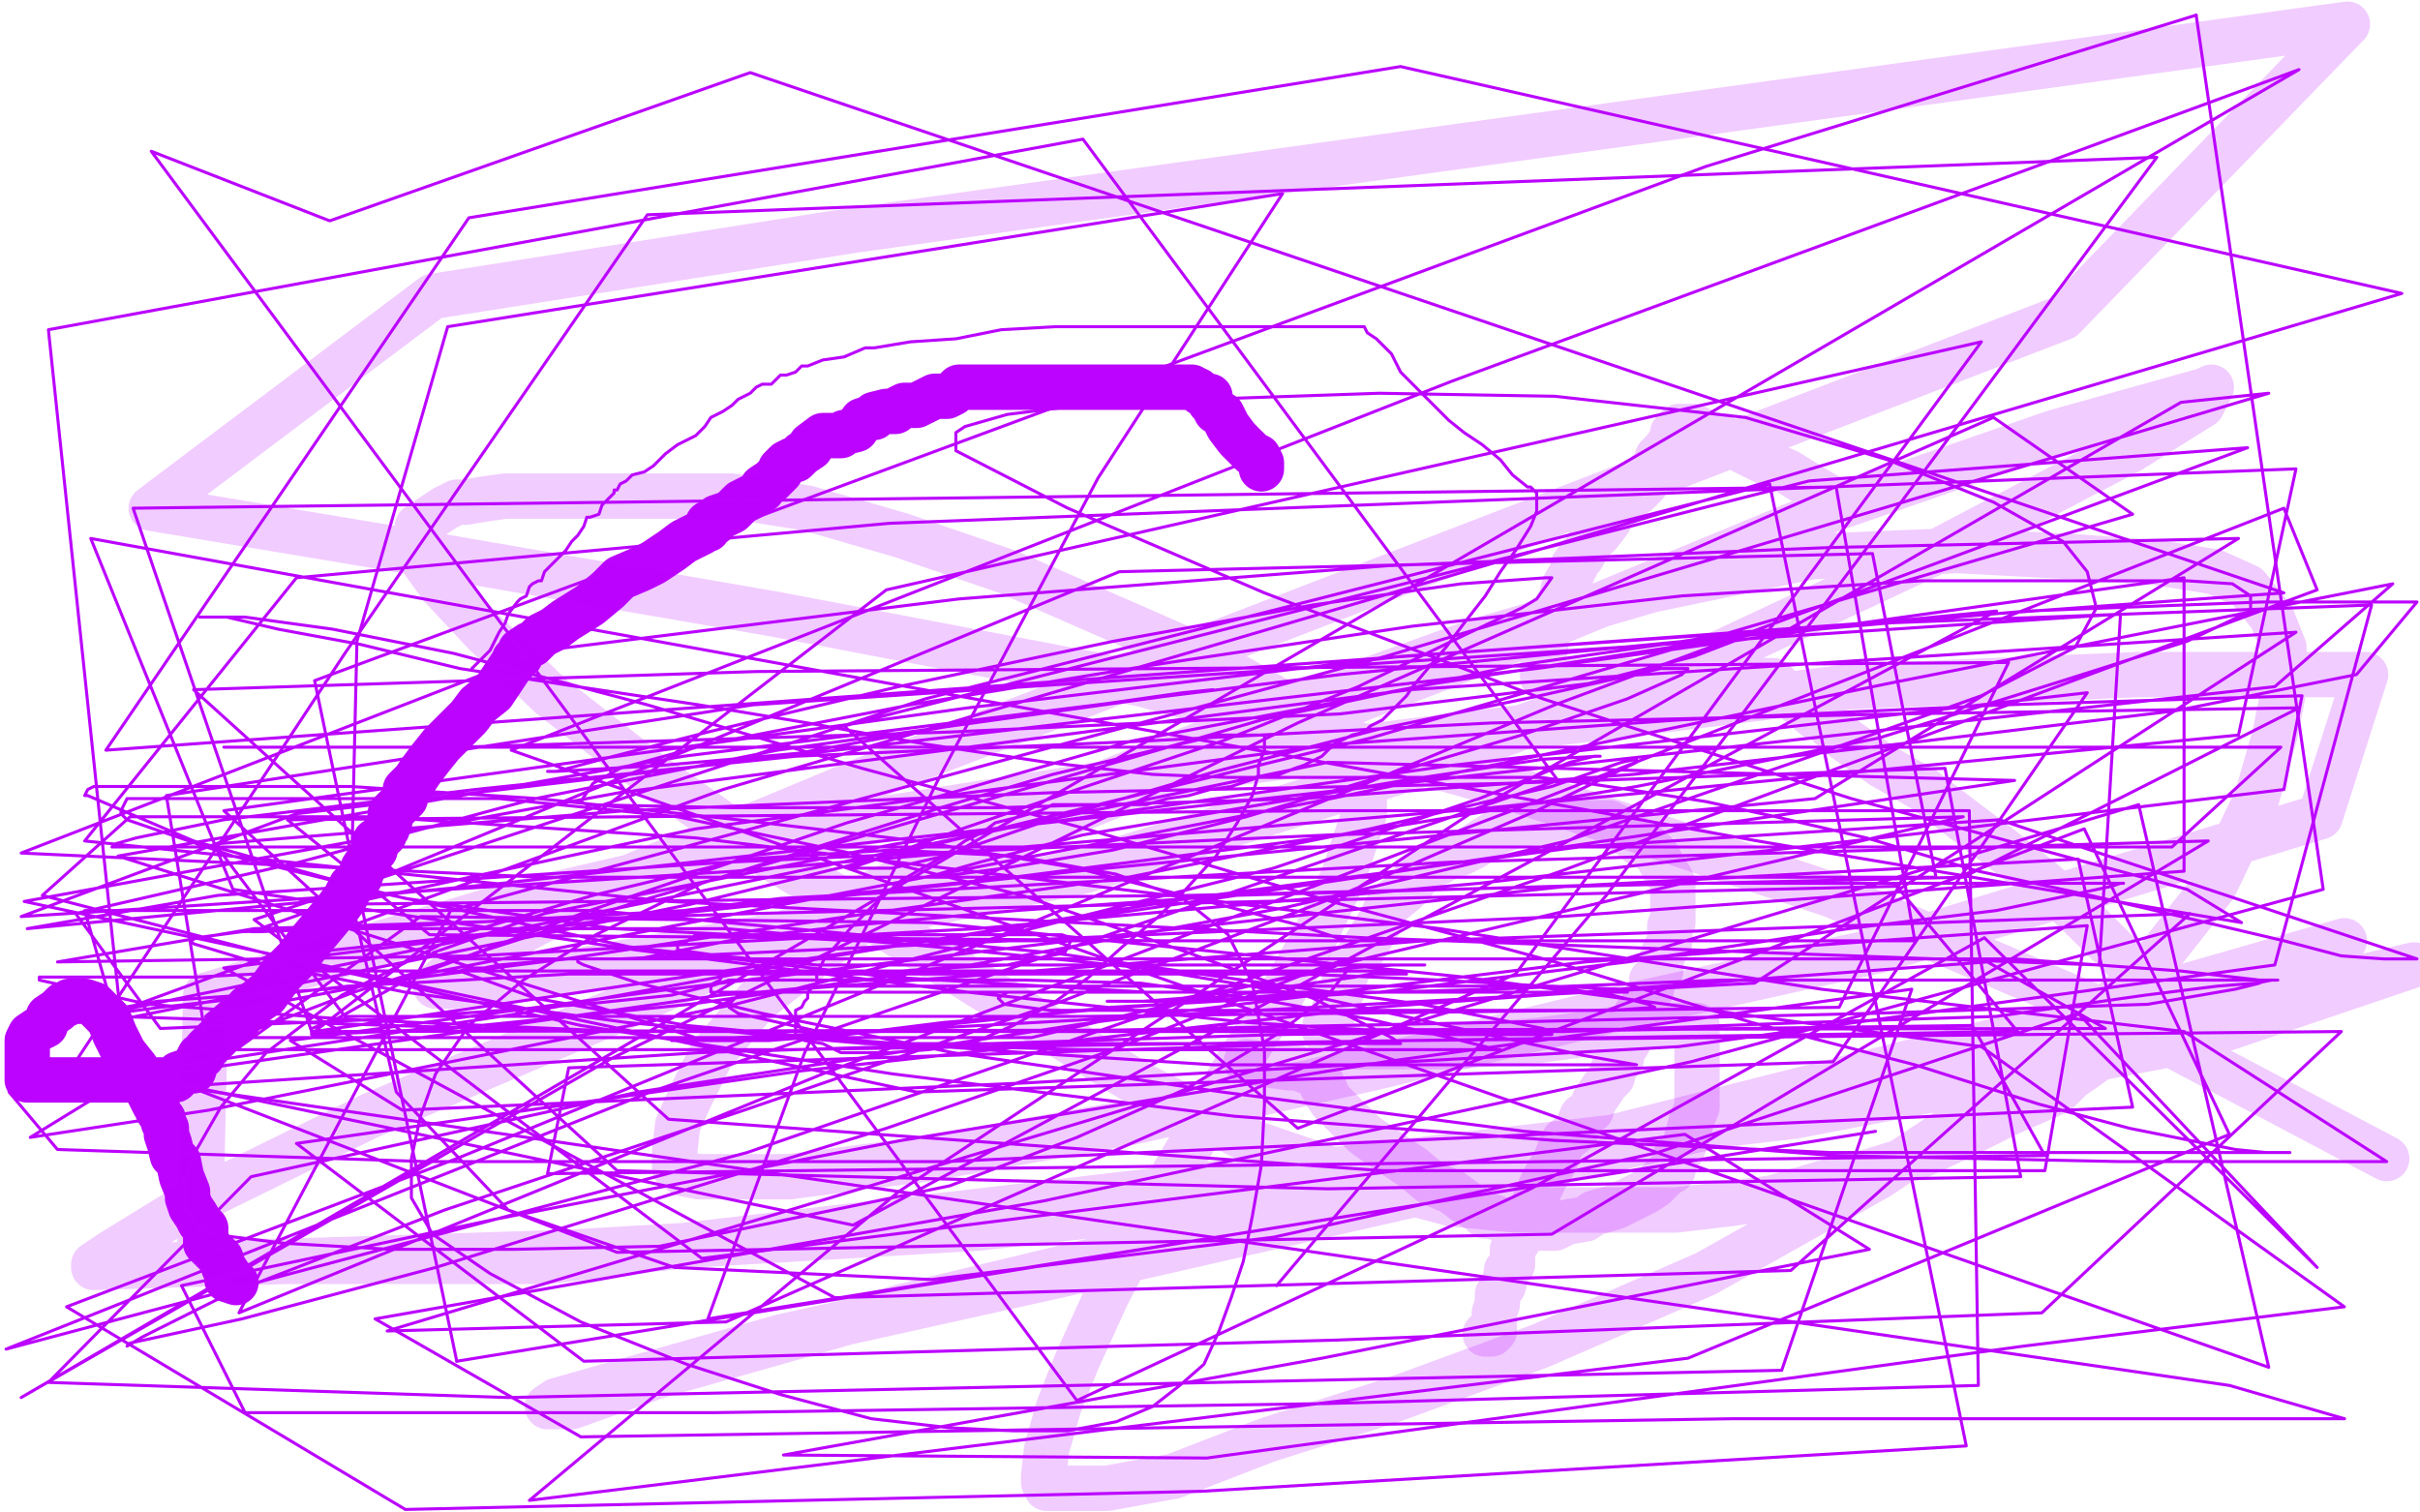 <?xml version="1.0" standalone="no"?>
<!DOCTYPE svg PUBLIC "-//W3C//DTD SVG 1.1//EN"
"http://www.w3.org/Graphics/SVG/1.1/DTD/svg11.dtd">

<svg width="800" height="500" version="1.1" xmlns="http://www.w3.org/2000/svg" xmlns:xlink="http://www.w3.org/1999/xlink" style="stroke-antialiasing: false"><desc>This SVG has been created on https://colorillo.com/</desc><rect x='0' y='0' width='800' height='500' style='fill: rgb(255,255,255); stroke-width:0' /><polyline points="417,155 417,153 417,153 416,151 416,151 414,150 414,150 411,147 411,147 409,145 409,145 406,141 406,141 405,139 405,139 404,137 404,137 402,136 402,136 401,134 401,134 400,133 400,132 400,131 399,131 397,130 396,129" style="fill: none; stroke: #bb03ff; stroke-width: 15; stroke-linejoin: round; stroke-linecap: round; stroke-antialiasing: false; stroke-antialias: 0; opacity: 1.0"/>
<polyline points="394,128 393,128 393,128 392,128 392,128 390,128 390,128 388,128 388,128 385,128 385,128 383,128 382,128 380,128 376,128 374,128 369,128 364,128 360,128 357,128 353,128 350,128 346,128 344,128 343,128 341,128 340,128 339,128 338,128 337,128 336,128 334,128 332,128 331,128 329,128 328,128 326,128 324,128 321,128 317,128 315,130 313,131 311,131 309,131 305,133 303,134 300,134 299,134 297,135 296,136 293,136 289,137 289,138 288,138 285,139 283,142 279,143 278,144 276,144 272,144 268,147 268,148 265,150 263,152 262,152 260,153 259,154 258,155 258,156 257,157 255,159 252,161 252,162 249,164 247,165 245,166 242,169 240,170 237,171 237,172 236,173 234,173 234,175 233,175 232,176 230,177 228,178 226,179 222,182 216,186 212,188 205,191 201,195 195,200 187,205 183,208 179,210 176,213 175,213 172,215 172,216 172,217 171,217 170,218 170,219 169,220 167,223 163,229 158,233 155,237 150,242 146,246 142,251 139,255 137,258 134,261 134,264 132,266 131,267 129,269 129,271 128,274 127,275 127,276 126,277 124,278 124,281 123,282 122,284 120,287 119,290 116,293 114,297 111,301 106,307 101,313 98,317 93,322 88,329 82,333 79,337 75,340 72,343 70,345 69,346 68,347 67,349 66,349 65,351 64,354 62,354 59,355 59,356 58,357 56,357 51,357 49,357 46,357 42,357 37,357 32,357 25,357 20,357 15,357 12,357 10,357 9,357 9,356 9,355 9,352 9,350 9,347 9,344 10,342 13,340 15,339 16,336 19,334 20,333 21,332 22,332 23,331 24,331 25,331 27,331 28,331 31,332 33,334 36,337 38,342 41,348 45,353 45,355 48,359 51,365 52,366 52,367 54,370 54,371 55,373 55,375 56,378 57,382 59,384 60,389 62,394 62,396 63,399 65,402 66,404 68,406 68,407 68,408 68,411 71,414 73,416 74,419 76,422 78,424 75,423" style="fill: none; stroke: #bb03ff; stroke-width: 15; stroke-linejoin: round; stroke-linecap: round; stroke-antialiasing: false; stroke-antialias: 0; opacity: 1.0"/>
<polyline points="491,441 493,441 493,441 494,440 494,440 494,437 494,437 494,434 494,434 495,431 495,431 495,428 495,428 497,425 497,425 498,421 498,421 498,420 498,420 500,418 500,418 500,415 500,415 500,414 500,414 500,413 500,413 502,410 502,409 503,407 505,403 506,400 508,396 509,393 511,389 514,384 516,379 517,377 521,374 523,369 526,367 527,364 529,361 531,358 533,356 533,354 536,350 536,348 538,345 539,343 539,341 541,338 541,335 543,333 544,330 546,327 546,324 549,321 549,318 550,315 552,311 552,310 552,309 552,307 552,306 553,305 553,304 553,302 553,299 553,298 553,295 553,292 552,290 550,287 549,285 548,283 545,280 542,279 538,275 536,275 534,273 533,273 532,272 531,272 528,272 523,272 520,272 513,272 506,272 501,273 495,275 490,278 487,280 483,282 481,282 476,285 474,285 471,288 468,290 467,292 464,295 459,299 456,305 453,310 450,315 445,321 444,327 443,328 442,332 441,334 440,337 439,338 438,339 438,340 438,341 441,344 448,346 450,346 458,346 468,346 480,346 493,345 508,344 523,342 535,340 545,339 554,339 557,339 559,339 561,339 561,340 561,342 561,344 561,346 561,347 561,349 561,354 561,358 561,362 561,366 559,371 558,375 557,378 556,380 554,382 553,387 551,388 547,392 544,394 540,396 534,399 527,401 524,403 518,404 516,405 514,406 512,406 511,406 509,406 507,406 505,406 502,406 500,405 496,403 493,402 491,402 489,400 487,399 484,397 480,394 473,391 467,386 464,384 458,380 451,375 445,369 442,366 440,364 438,361 438,360 437,359 437,358 436,356 434,355 429,353 426,353 412,351" style="fill: none; stroke: #bb03ff; stroke-width: 15; stroke-linejoin: round; stroke-linecap: round; stroke-antialiasing: false; stroke-antialias: 0; opacity: 0.2"/>
<polyline points="609,167 609,166 606,165 599,161 591,156 584,153 580,151 576,149 570,145 564,143 560,141 559,141 557,141 556,141 555,141 553,143 553,145 550,149 548,151 547,154 546,155 545,156 544,160 543,161 541,163 538,165 533,170 532,172 529,176 525,180 524,182 523,184 522,184 522,185 521,186 521,187 520,187 520,189 518,192 517,194 516,198 515,200 514,203 512,205 511,208 511,210 511,214 510,216 510,218 510,220 510,221 510,222 510,224 513,225 518,225 525,225 529,225 534,225 541,225 552,225 562,225 571,225 579,225 582,225 583,225 584,225 586,225 587,226 590,229 593,231 600,237 603,238 608,243 622,253 636,261 649,271 661,280 676,292 687,302 696,311 704,319 709,325 709,326 709,327 709,328 709,329 709,332 709,334 706,339 701,345 695,349 688,354 685,356 680,361 664,368 650,375 635,382 619,387 603,391 586,396 571,398 554,400 537,400 519,400 501,400 480,398 450,390 415,378 376,358 332,331 292,306 251,281 214,255 182,230 160,209 146,194 138,183 138,182 138,180 138,178 138,174 140,174 141,172 147,168 151,166 154,166 160,165 167,164 184,164 200,164 218,164 242,164 267,168 298,177 333,189 365,203 397,217 420,230 437,241 448,249 449,250 450,251 451,253 451,255 451,257 451,259 451,264 451,269 448,278 444,290 435,309 426,325 409,352 394,378 378,405 366,428 356,450 350,465 346,479 345,488 345,490 346,491 346,492 348,492 353,492 366,492 388,488 419,476 460,463 509,445 564,421 621,389 672,355 710,321 732,293 746,264 752,243 755,228 755,214 751,204 743,194 732,189 713,186 685,184 647,182 599,184 546,195 488,212 427,234 365,259 315,285 278,309 250,331 235,349 228,363 224,372 223,381 223,386 226,388 231,389 236,389 261,389 307,383 374,371 454,353 541,332 622,314 767,270 782,223 707,223 612,227 523,238 410,252 290,271 169,299 68,329 66,417 181,417 593,369 724,344 798,319 708,340 366,418 258,442 184,463 181,465 183,465 189,465 217,455 298,432 402,407 533,376 660,344 775,311 751,326 627,360 476,389 323,406 188,414 31,419 31,418 37,414 63,398 122,369 204,334 300,290 406,248 512,207 604,169 679,143 729,129 731,128 728,134 704,149 641,182 562,219 466,254 358,288 258,309 185,322 149,326 144,326 152,319 196,295 285,258 404,212 539,160 682,105 776,8 456,52 283,76 143,98 50,168 146,184 256,203 377,226 495,259 606,296 702,337 789,383" style="fill: none; stroke: #bb03ff; stroke-width: 15; stroke-linejoin: round; stroke-linecap: round; stroke-antialiasing: false; stroke-antialias: 0; opacity: 0.2"/>
<polyline points="156,221 158,219 158,219 160,217 160,217 162,215 162,215 163,213 163,213 165,209 165,209 167,206 167,206 168,203 168,203 171,199 171,199 172,198 172,198 174,197 174,197 175,194 175,194 176,193 176,193 178,192 178,192 179,192 179,192 180,189 181,188 183,186 185,184 187,182 189,179 190,178 191,177 193,174 194,171 195,171 198,170 199,167 200,166 202,164 203,163 203,162 204,162 205,160 207,159 209,157 213,156 216,154 220,150 224,147 230,144 233,141 235,138 239,136 242,134 244,132 248,130 250,128 252,127 255,127 257,125 258,124 260,124 263,123 265,121 267,121 272,119 279,118 286,115 289,115 301,113 316,112 331,109 349,108 370,108 388,108 408,108 423,108 436,108 445,108 447,108 448,108 449,108 450,108 451,108 452,110 455,112 458,115 460,117 461,119 463,123 467,127 472,132 475,135 479,139 484,143 490,147 496,152 500,157 505,161 506,161 508,163 508,165 508,166 508,169 506,174 501,182 496,189 491,197 484,206 478,214 472,221 467,227 465,230 462,233 460,235 459,236 457,238 455,239 453,240 451,242 447,243 441,246 437,250 431,253 428,254 423,256 416,257 407,260 400,261 393,263 386,264 379,266 374,266 368,266 363,266 358,266 356,266 354,266 352,266 350,266 348,266 344,268 337,270 329,272 325,275 319,278 312,283 298,291 289,299 281,307 276,313 273,316 270,322 270,325 268,327 267,328 267,330 266,331 265,333 263,334 263,336 263,342 266,344 272,345 278,348 281,348 286,348 294,348 307,347 321,345 335,339 349,331 360,323 371,313 383,303 392,294 402,283 409,272 414,263 416,256 416,253 418,248 418,247 418,245 418,243 415,243 403,243 390,246 373,250 348,256 311,267 270,280 232,292 197,309 173,324 155,339 144,355 139,369 136,383 136,396 143,408 162,421 192,437 227,451 258,461 288,469 314,472 335,473 353,473 369,470 381,465 390,458 398,451 403,440 407,429 411,417 414,402 417,385 418,365 418,347 414,325 406,309 391,297 369,289 336,283 295,281 246,284 196,296 152,309 113,329 88,348 73,366 65,380 61,390 61,399 65,405 70,408 94,411 129,413 170,413 218,412 261,403 314,392 356,376 392,360 422,342 439,329 446,320 446,318 446,317 439,319 416,328 368,347 293,373 218,396 144,419 80,436 43,444 42,445 47,442 75,428 147,400 246,367 351,331 443,296 508,268 541,252 541,251 536,252 513,260 453,274 373,290 280,303 187,317 108,327 52,331 30,335 32,335 38,335 53,333 80,330 115,326 153,324 188,322 219,322 237,322 239,322 238,324 234,326 222,329 193,332 125,337 53,340 25,302 99,285 177,264 257,248 329,238 372,232 401,228 391,229 363,233 314,240 264,249 219,253 184,255 181,255 184,255 199,251 234,242 297,227 368,212 434,200 483,193 511,191 513,191 508,198 503,201 484,210 449,227 404,245 356,261 318,274 293,283 281,287 283,287 288,287 295,287 312,283 344,272 402,255 456,241 509,230 549,221 558,221 556,223 538,231 503,243 459,256 412,270 368,281 332,287 309,290 307,290 310,289 324,285 358,276 411,267 464,258 510,251 528,250 529,250 527,250 519,252 489,264 421,287 337,308 243,332 149,351 69,367 10,376 41,357 117,328 211,298 417,238 501,220 550,213 569,210 575,210 573,212 560,217 525,226 443,236 314,242 152,247 74,247 276,247 515,247 754,247 718,280 547,280 375,280 220,280 102,280 38,280 37,280 38,279 45,277 74,271 157,261 263,250 378,245 493,239 628,236 760,234 649,290 393,296 104,299 370,189 619,183 640,290 398,290 179,290 7,282 180,215 317,198 459,187 605,181 740,178 600,264 356,288 92,316 68,336 440,264 624,226 791,193 752,227 355,271 166,292 9,307 72,296 241,285 440,276 649,270 341,343 68,343 55,263 249,233 701,203 694,319 451,310 221,298 28,278 98,191 294,173 759,155 740,243 493,267 243,288 7,303 98,269 302,245 508,221 722,191 722,288 516,303 334,311 205,317 148,317 143,315 180,302 296,279 480,253 690,229 606,351 303,361 8,298 205,262 466,228 759,209 580,325 233,344 39,283 226,250 443,223 660,202 282,405 48,356 238,329 471,311 724,302 592,420 276,429 74,320 258,297 480,285 730,278 513,408 204,414 62,359 231,348 423,342 652,339 676,382 430,385 181,388 188,353 464,344 774,341 675,434 442,443 193,450 98,378 265,354 455,333 657,318 696,340 103,341 44,168 607,161 633,311 384,311 142,309 95,271 439,268 651,268 654,458 438,464 236,467 81,467 60,425 164,403 298,377 458,351 632,327 589,453 168,462 16,457 83,389 211,361 361,338 524,318 690,306 676,387 457,387 221,370 64,228 250,222 664,219 608,333 359,336 114,336 71,279 207,268 349,262 497,259 643,254 668,389 439,393 204,387 74,268 320,234 463,217 622,206 784,200 752,319 555,346 339,358 133,367 96,344 222,327 362,310 518,293 687,284 705,366 509,375 313,384 141,384 19,380 3,361 172,335 276,316 393,297 522,280 661,271 799,317 795,317 788,317 774,316 755,311 721,303 691,296 654,288 617,277 587,270 564,265 545,262 525,259 509,257 492,257 477,257 461,257 444,257 426,257 406,257 381,256 346,252 306,246 267,239 231,233 191,227 152,221 119,213 92,208 75,204 73,204 72,204 70,204 68,204 67,204 66,204 73,204 81,204 110,208 150,216 214,233 285,254 359,274 440,298 514,318 579,338 633,352 674,365 704,373 724,377 739,380 749,381 752,381 753,381 754,381 755,381 757,381 753,381 744,381 724,381 680,381 605,381 514,377 408,369 295,355 192,339 95,317 14,296 43,270 124,270 230,277 346,291 476,307 602,327 722,341 789,384 701,384 606,382 504,374 404,361 315,348 252,335 211,325 193,319 191,318 191,317 192,317 196,317 199,317 204,317 211,317 226,314 246,310 281,306 336,301 408,296 480,294 548,292 605,292 653,292 687,292 702,292 701,292 698,293 684,296 660,301 611,307 538,318 456,328 367,333 291,341 243,343 222,344 225,344 229,344 234,344 254,344 280,342 312,338 360,334 422,329 494,327 569,324 643,324 694,324 731,324 752,324 753,324 751,324 746,325 733,326 709,329 660,336 598,338 517,341 422,341 311,341 206,341 115,337 49,332 13,324 13,323 17,323 25,323 40,323 65,323 103,321 154,321 215,321 282,321 343,321 394,321 438,321 463,321 464,321 465,322 461,322 456,322 453,322 448,323 427,326 408,329 391,331 376,331 366,331 370,331 378,331 391,330 408,327 427,323 446,320 461,319 471,319 464,319 446,319 416,319 368,319 317,319 270,319 238,316 224,314 224,312 226,312 230,309 232,309 241,309 262,309 282,309 303,309 321,309 338,309 351,309 354,310 354,311 352,315 347,316 333,319 312,320 284,322 257,322 240,322 230,322 231,322 241,322 262,322 296,322 340,322 384,322 431,322 476,324 511,326 533,329 545,332 547,333 533,334 511,334 477,334 439,334 405,334 375,334 347,334 332,332 330,330 333,328 338,328 350,328 367,328 385,328 405,328 421,328 436,328 438,328 437,328 434,328 422,328 397,328 363,328 322,328 278,328 250,328 235,328 235,326 241,324 256,324 274,324 302,324 339,324 377,325 420,331 453,337 479,343 495,347 496,347 493,347 472,347 425,347 357,347 286,345 207,338 134,328 84,318 64,312 63,311 65,310 80,308 111,307 172,307 240,307 309,313 378,320 437,330 487,341 524,349 541,352 540,352 532,352 510,352 466,352 401,352 339,348 284,344 244,335 241,333 241,332 244,329 251,328 272,326 309,326 350,326 398,326 442,326 483,326 513,326 535,327 538,327 538,328 535,328 525,328 505,328 454,328 379,328 294,323 208,313 125,295 64,278 29,263 28,263 29,261 31,260 40,260 66,260 116,260 178,264 244,271 303,278 356,287 403,299 430,306 445,311 439,311 414,311 356,311 282,311 203,307 134,297 77,283 42,271 40,269 40,268 42,264 51,264 73,264 114,264 165,264 224,270 281,282 338,296 393,315 434,330 460,343 463,345 459,345 452,345 439,345 411,345 357,345 292,345 227,339 177,330 152,321 155,320 160,320 165,319 188,317 216,317 253,317 290,317 331,317 379,317 440,317 511,317 588,317 666,317 721,321 747,324 747,325 739,327 710,332 619,335 494,338 345,341 190,341 38,336 28,301 78,301 133,301 197,301 273,308 348,315 418,325 470,332 510,340 513,341 513,342 510,342 477,342 412,338 320,328 210,314 77,294 30,178 421,249 581,278 741,305 723,294 612,264 510,231 418,196 353,168 316,149 316,146 316,143 319,141 333,137 357,134 398,132 456,130 514,131 577,138 624,152 659,166 682,179 690,189 693,201 686,214 655,230 593,252 518,278 425,300 321,319 228,332 149,340 105,342 103,342 103,340 111,337 136,323 195,301 280,272 374,245 474,226 578,210 670,202 748,199 799,199 779,223 719,235 636,245 540,256 431,264 330,267 242,267 194,266 192,265 196,259 205,254 234,246 301,233 380,220 467,207 556,197 635,192 689,192 723,192 738,193 744,197 744,202 723,212 682,225 621,244 541,260 444,276 335,290 226,301 137,306 86,308 83,308 86,307 100,302 146,292 230,274 336,260 442,246 555,238 663,233 761,230 755,261 639,275 489,292 323,307 157,316 19,318 84,307 249,302 627,293 667,341 465,344 260,347 78,347 139,303 308,305 484,323 655,346 775,432 669,445 399,482 259,481 437,449 618,413 557,375 232,416 84,304 306,231 585,160 650,478 397,493 134,499 22,432 151,383 317,315 514,233 743,148 598,159 279,240 429,373 689,274 737,375 558,449 175,496 297,394 486,269 721,133 750,130 458,217 149,301 79,434 272,355 505,266 755,168 766,195 516,288 247,381 2,446 215,361 515,258 358,46 16,109 40,337 228,299 453,244 705,170 659,138 429,239 202,350 7,462 760,23 480,126 169,248 750,452 707,266 128,440 240,437 501,322 655,113 293,195 104,341 666,258 439,252 40,334 239,261 501,184 794,97 463,22 155,72 35,248 755,196 248,24 109,73 50,50 356,463 506,393 656,310 766,419 687,335 548,381 421,409 308,423 223,419 168,400 131,361 116,297 118,212 148,108 424,64 363,158 310,258 266,348 234,436 620,374 396,410 151,450" style="fill: none; stroke: #bb03ff; stroke-width: 1; stroke-linejoin: round; stroke-linecap: round; stroke-antialiasing: false; stroke-antialias: 0; opacity: 1.0"/>
<polyline points="726,5 768,294 559,351 345,397 124,436 192,475 573,469 775,469" style="fill: none; stroke: #bb03ff; stroke-width: 1; stroke-linejoin: round; stroke-linecap: round; stroke-antialiasing: false; stroke-antialias: 0; opacity: 1.0"/>
<polyline points="151,450 104,225 564,55 726,5" style="fill: none; stroke: #bb03ff; stroke-width: 1; stroke-linejoin: round; stroke-linecap: round; stroke-antialiasing: false; stroke-antialias: 0; opacity: 1.0"/>
<polyline points="775,469 737,458 23,354 114,216 214,71 713,52 627,168 531,296 422,425" style="fill: none; stroke: #bb03ff; stroke-width: 1; stroke-linejoin: round; stroke-linecap: round; stroke-antialiasing: false; stroke-antialias: 0; opacity: 1.0"/>
</svg>
